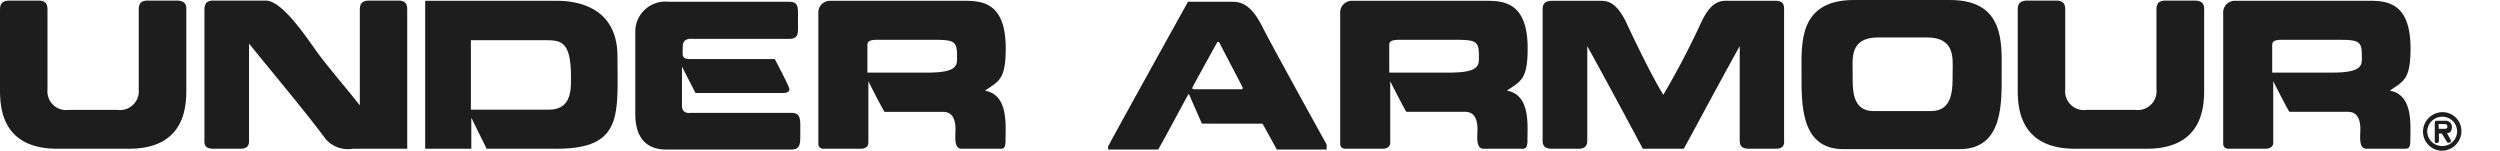 <svg xmlns="http://www.w3.org/2000/svg" xmlns:xlink="http://www.w3.org/1999/xlink" width="143.063" height="8.625" viewBox="0 0 143.063 8.625">
  <defs>
    <clipPath id="clip-path">
      <path id="Caminho_3781" data-name="Caminho 3781" d="M0,0H140.857V8.625H0Z" fill="#1d1d1d"/>
    </clipPath>
  </defs>
  <g id="Grupo_de_máscara_5" data-name="Grupo de máscara 5" clip-path="url(#clip-path)">
    <path id="Caminho_246" data-name="Caminho 246" d="M3.267,8.538C.056,8.538,0,6.091,0,5.147V.69C0,.42-.023.061.55.061H2.212c.539,0,.506.381.506.629V5.147A1.072,1.072,0,0,0,3.941,6.315H6.726A1.074,1.074,0,0,0,7.939,5.147V.69c0-.248-.034-.629.5-.629h1.673c.606,0,.55.381.55.629V5.147c0,.943-.056,3.391-3.279,3.391Z" transform="translate(0 -0.027)" fill="#1d1d1d"/>
    <path id="Caminho_247" data-name="Caminho 247" d="M28.17,8c-1.135-1.527-2.751-3.447-4.4-5.48V7.943c0,.236.056.595-.506.595H21.713c-.562,0-.495-.359-.495-.595V.69c0-.247-.022-.629.495-.629h3.02c.853,0,2.066,1.718,2.863,2.852.617.865,1.751,2.167,2.515,3.144V.69c0-.247-.034-.629.528-.629h1.684c.539,0,.5.382.5.629V8.538h-3.1A1.7,1.7,0,0,1,28.17,8" transform="translate(-9.52 -0.027)" fill="#1d1d1d"/>
    <path id="Caminho_248" data-name="Caminho 248" d="M44.134,8.548V.082h7.478c.46,0,3.526-.056,3.526,3.166,0,3.29.359,5.3-3.458,5.3H47.649l-.875-1.774V8.548Zm7.085-2.234c1.358,0,1.258-1.3,1.258-1.9,0-2-.561-2.077-1.46-2.077H46.75V6.313Z" transform="translate(-19.803 -0.037)" fill="#1d1d1d"/>
    <path id="Caminho_249" data-name="Caminho 249" d="M67.852.184h6.894c.584,0,.506.381.506,1.089,0,.662.09,1.033-.506,1.033H69.3c-.146,0-.64-.079-.64.438s-.1.719.449.719h4.817s.7,1.325.775,1.549c.112.2.1.394-.326.394H69.39L68.615,3.9V6.124c0,.517.46.416.595.416h5.659c.562,0,.517.393.517,1.033,0,.685.045,1.066-.517,1.066H67.705c-.595,0-1.762-.179-1.762-2.043V1.924A1.72,1.72,0,0,1,67.852.184" transform="translate(-29.589 -0.083)" fill="#1d1d1d"/>
    <path id="Caminho_250" data-name="Caminho 250" d="M85.64.082h7.545C94.2.082,95.667.07,95.667,2.8c0,1.786-.382,1.876-1.19,2.426,1.359.235,1.179,1.976,1.179,2.874,0,.461-.169.45-.3.45H93.141c-.46,0-.348-.73-.348-1.112,0-1.044-.584-1-.808-1H88.728c-.315-.539-.921-1.752-.921-1.752V8.2c0,.3-.3.348-.416.348H85.168c.123,0-.224.023-.224-.281V.811a.672.672,0,0,1,.7-.729m6.007,2.234H88.29c-.561,0-.539.191-.539.359V4.191H91.21c1.673,0,1.673-.416,1.673-.853,0-.877-.067-1.022-1.235-1.022" transform="translate(-38.114 -0.037)" fill="#1d1d1d"/>
    <path id="Caminho_251" data-name="Caminho 251" d="M122.153.184c.55,0,1.089.246,1.673,1.381.393.808,3.132,5.76,3.705,6.793v.281h-2.852l-.819-1.481H120.39s-.584-1.337-.753-1.707c-.213.348-1.358,2.527-1.751,3.189h-2.863V8.459c.584-1.1,4.57-8.275,4.57-8.275Zm-.9,2.346c-.123.213-1.3,2.346-1.393,2.538-.056.089,0,.123.123.123h2.594c.146,0,.18-.034.135-.123-.09-.191-1.213-2.324-1.325-2.549a.072.072,0,0,0-.135.012" transform="translate(-51.611 -0.083)" fill="#1d1d1d"/>
    <path id="Caminho_252" data-name="Caminho 252" d="M139.817.082h7.546c1.011,0,2.481-.012,2.481,2.716,0,1.786-.382,1.876-1.19,2.426,1.359.235,1.179,1.976,1.179,2.874,0,.461-.168.45-.3.45h-2.212c-.46,0-.348-.73-.348-1.112,0-1.044-.584-1-.809-1H142.9c-.314-.539-.92-1.752-.92-1.752V8.2c0,.3-.3.348-.416.348h-2.223c.123,0-.224.023-.224-.281V.811a.671.671,0,0,1,.695-.729m6.008,2.234h-3.357c-.561,0-.539.191-.539.359V4.191h3.458c1.673,0,1.673-.416,1.673-.853,0-.877-.067-1.022-1.235-1.022" transform="translate(-62.424 -0.037)" fill="#1d1d1d"/>
    <path id="Caminho_253" data-name="Caminho 253" d="M165.855,8.547c-.561-1.055-2.122-3.963-3.178-5.872V7.952c0,.235.033.595-.5.595h-1.527c-.573,0-.528-.359-.528-.595V.7c0-.248-.033-.617.528-.617h2.639c.393,0,.954-.09,1.583,1.167.472,1.011,1.471,3.1,2.156,4.211a46.312,46.312,0,0,0,2.2-4.211C169.841-.01,170.391.081,170.83.081h2.627c.539,0,.482.37.482.617V7.952c0,.235.079.595-.482.595h-1.539c-.561,0-.517-.359-.517-.595V2.675c-1.066,1.909-2.616,4.817-3.2,5.872Z" transform="translate(-71.845 -0.036)" fill="#1d1d1d"/>
    <path id="Caminho_254" data-name="Caminho 254" d="M189.391,8.534c-2.5,0-2.392-2.684-2.392-4.424,0-1.594-.18-4.087,2.953-4.109h5.559c3.144,0,2.941,2.526,2.941,4.109,0,1.74.123,4.424-2.414,4.424Zm5.03-2.179c1.269,0,1.224-1.313,1.224-2.19,0-.785.18-2.021-1.471-2.021h-2.8c-1.64,0-1.449,1.235-1.449,2.021,0,.877-.079,2.19,1.19,2.19Z" transform="translate(-83.906 0)" fill="#1d1d1d"/>
    <path id="Caminho_255" data-name="Caminho 255" d="M212.708,8.538c-3.211,0-3.267-2.448-3.267-3.391V.69c0-.27-.023-.629.55-.629h1.662c.539,0,.506.381.506.629V5.147a1.071,1.071,0,0,0,1.224,1.168h2.785a1.074,1.074,0,0,0,1.212-1.168V.69c0-.248-.034-.629.506-.629h1.673c.606,0,.55.381.55.629V5.147c0,.943-.056,3.391-3.278,3.391Z" transform="translate(-93.976 -0.027)" fill="#1d1d1d"/>
    <path id="Caminho_256" data-name="Caminho 256" d="M231.46.082h7.546c1.011,0,2.481-.012,2.481,2.716,0,1.786-.382,1.876-1.19,2.426,1.359.235,1.179,1.976,1.179,2.874,0,.461-.169.45-.3.45h-2.212c-.461,0-.348-.73-.348-1.112,0-1.044-.584-1-.808-1h-3.257c-.314-.539-.92-1.752-.92-1.752V8.2c0,.3-.3.348-.416.348h-2.223c.123,0-.225.023-.225-.281V.811a.672.672,0,0,1,.7-.729m6.007,2.234H234.11c-.561,0-.539.191-.539.359V4.191h3.458c1.673,0,1.673-.416,1.673-.853,0-.877-.067-1.022-1.235-1.022" transform="translate(-103.544 -0.037)" fill="#1d1d1d"/>
    <path id="Caminho_257" data-name="Caminho 257" d="M251.51,12.727a1.123,1.123,0,0,1,1.1-1.086,1.084,1.084,0,0,1,1.1,1.086,1.131,1.131,0,0,1-1.13,1.121,1.1,1.1,0,0,1-1.07-1.121m1.1.85a.837.837,0,1,0-.026-1.673.86.86,0,0,0-.832.823.842.842,0,0,0,.859.85m-.429-.324v-.947c0-.14.018-.175.149-.175h.482a.35.35,0,0,1,.351.368c0,.193-.088.342-.28.342.061.114.148.281.21.385.087.158-.149.192-.184.158-.14-.2-.228-.377-.324-.518h-.166v.421c0,.114-.1.123-.149.123-.087,0-.087-.088-.087-.158m.228-.657h.307c.157,0,.184-.044.184-.114v-.018c0-.088-.026-.141-.184-.141H252.4Z" transform="translate(-112.853 -5.223)" fill="#1d1d1d"/>
  </g>
</svg>
